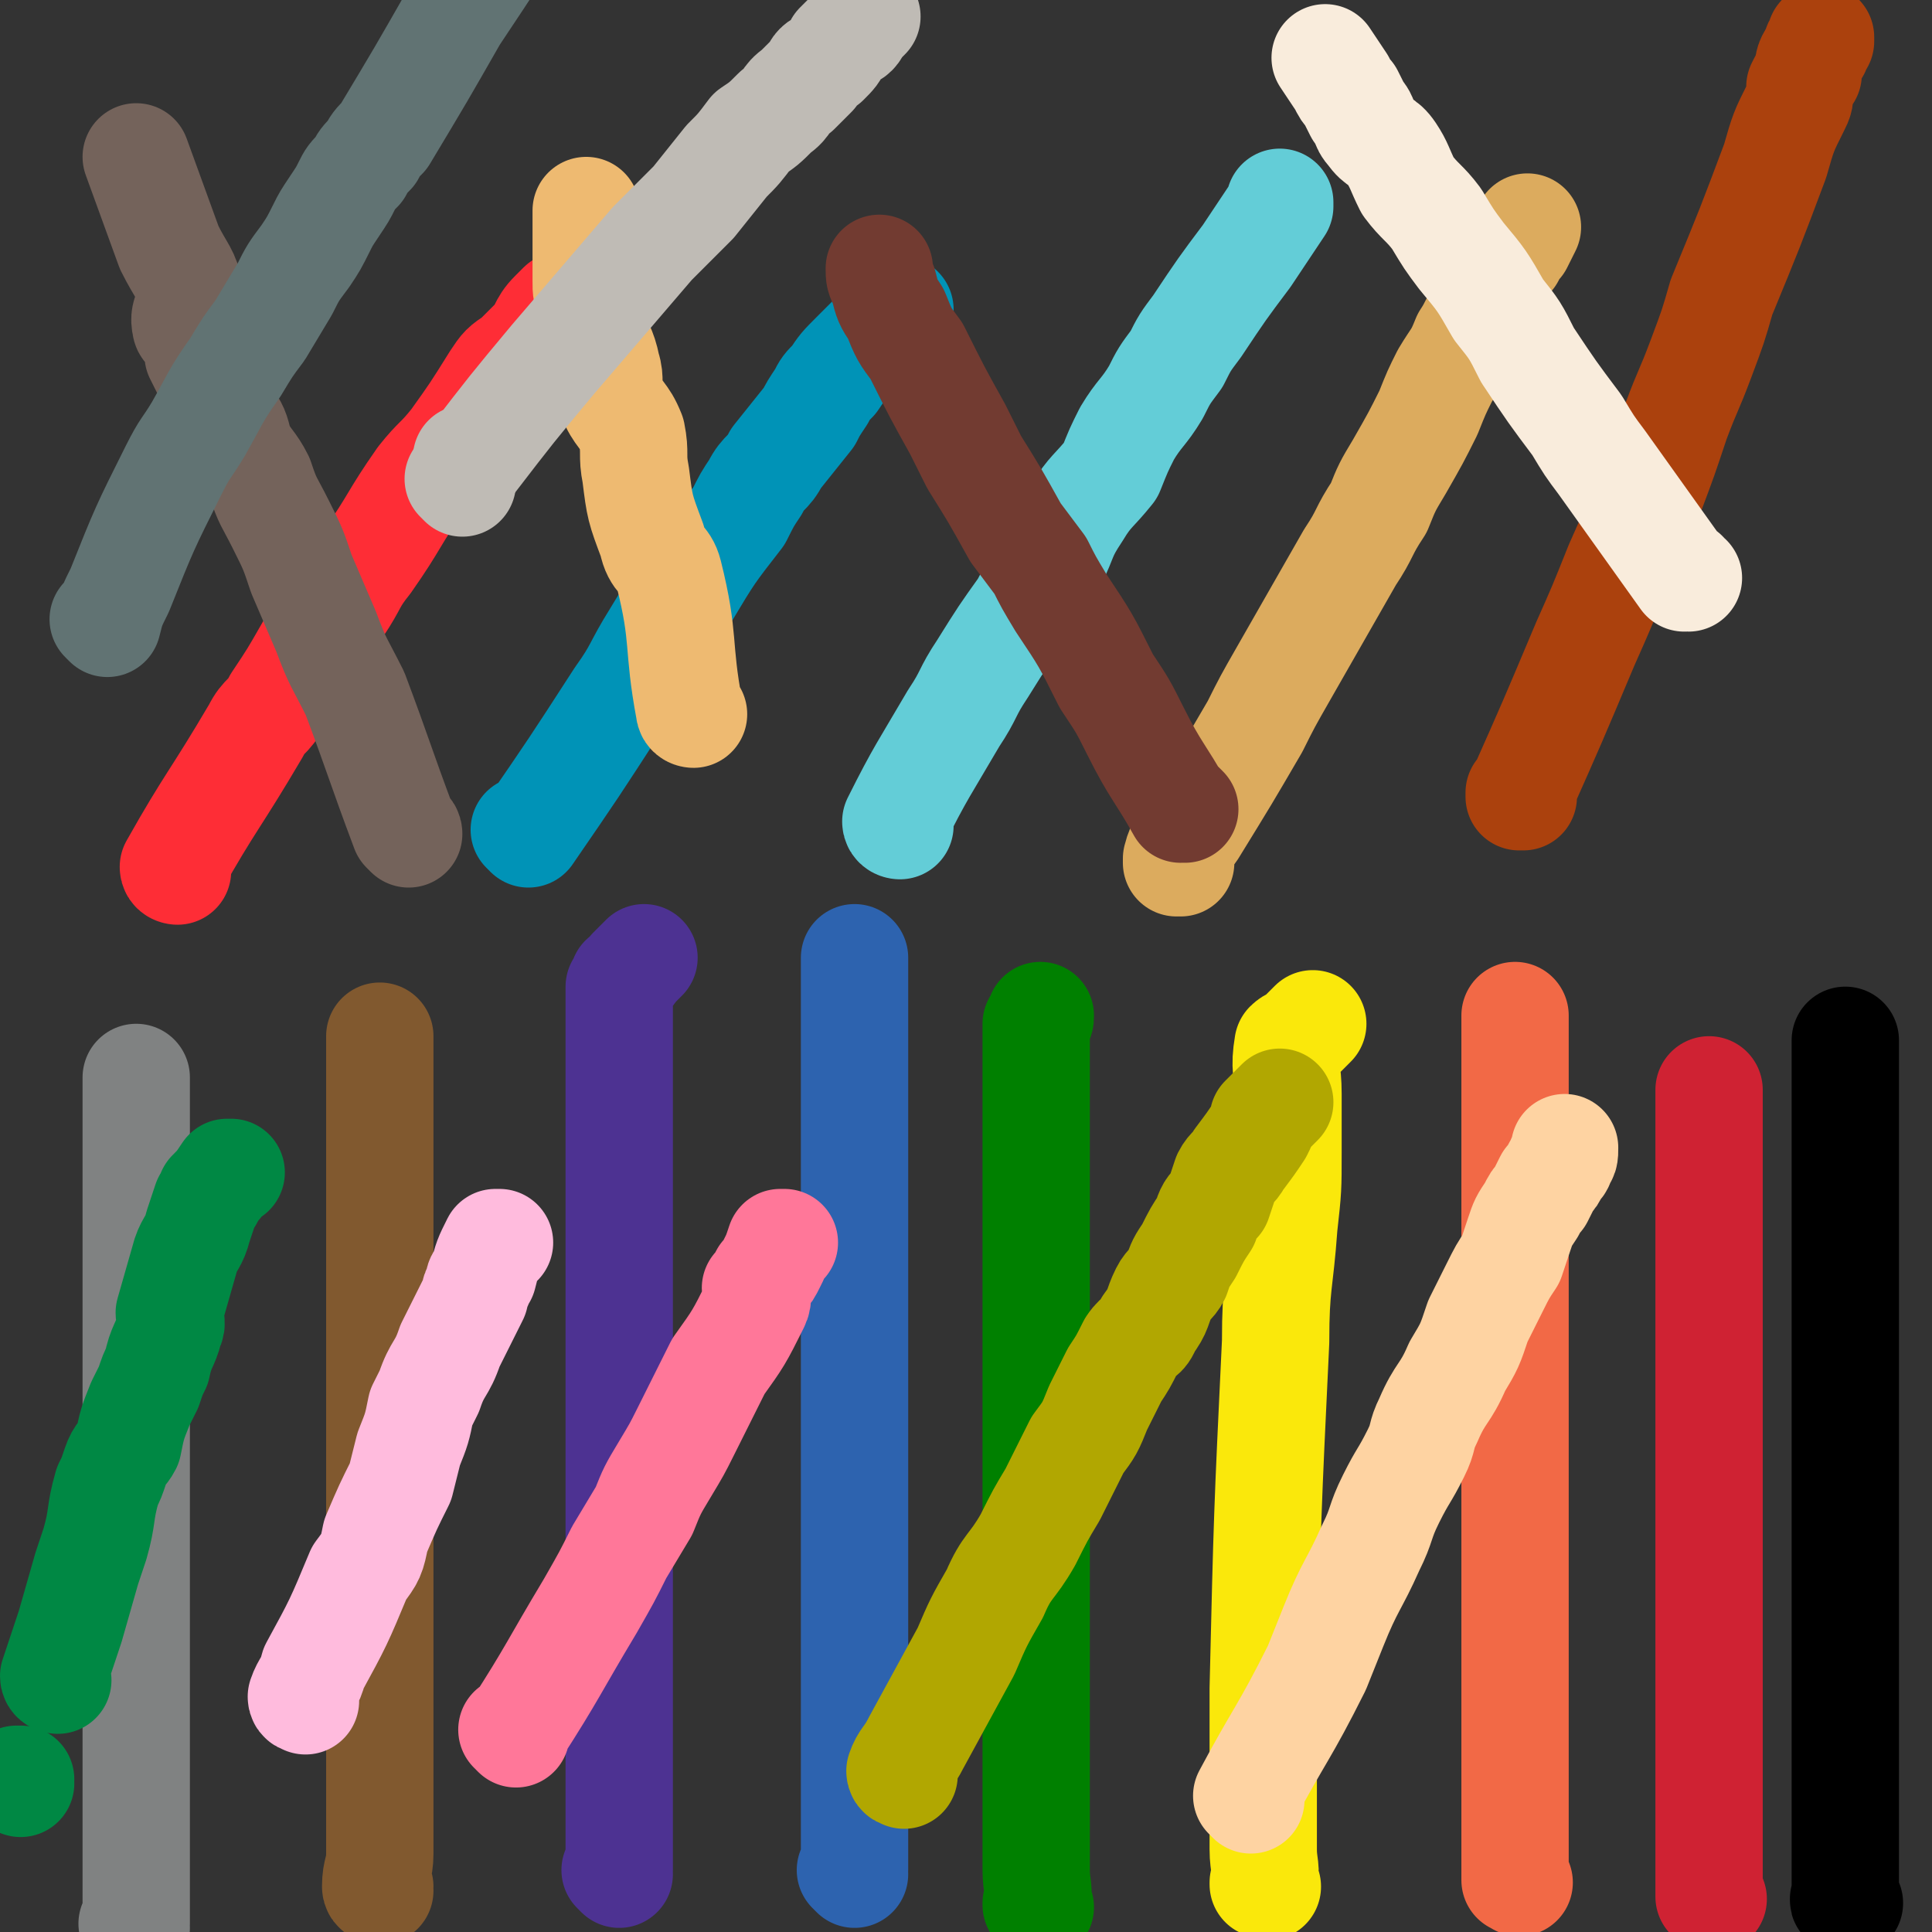 <svg viewBox='0 0 468 468' version='1.1' xmlns='http://www.w3.org/2000/svg' xmlns:xlink='http://www.w3.org/1999/xlink'><rect x="0" y="0" width="468" height="468" fill="#333333" stroke="none"/><g fill='none' stroke='#808282' stroke-width='26' stroke-linecap='round' stroke-linejoin='round'><path d='M33,467c0,0 0,-1 -1,-1 0,0 1,0 1,0 0,0 0,0 0,0 0,1 0,0 -1,0 0,0 1,0 1,0 0,0 0,0 0,0 0,1 0,0 -1,0 0,0 1,0 1,0 0,0 0,0 0,0 0,1 0,0 -1,0 0,0 1,0 1,0 0,0 0,0 0,0 0,1 0,0 -1,0 0,0 1,0 1,0 0,0 0,0 0,0 0,1 0,0 -1,0 0,0 1,0 1,0 0,0 0,0 0,0 0,-15 0,-15 0,-30 0,0 0,1 0,1 0,-3 0,-3 0,-6 0,-1 0,-1 0,-2 0,-1 0,-1 0,-3 0,-8 0,-8 0,-16 0,-3 0,-3 0,-6 0,-6 0,-6 0,-11 0,-5 0,-5 0,-10 0,-6 0,-6 0,-12 0,-3 0,-3 0,-5 0,-3 0,-3 0,-5 0,-5 0,-5 0,-9 0,-6 0,-6 0,-12 0,-3 0,-3 0,-5 0,-4 0,-4 0,-8 0,-2 0,-2 0,-4 0,-2 0,-2 0,-4 0,-3 0,-3 0,-7 0,-1 0,-1 0,-3 0,-2 0,-2 0,-3 0,-2 0,-2 0,-3 0,-3 0,-3 0,-5 0,-1 0,-1 0,-2 0,-1 0,-1 0,-2 0,-1 0,-1 0,-2 0,-3 0,-3 0,-5 0,-3 0,-3 0,-5 0,-3 0,-3 0,-7 0,-1 0,-1 0,-2 0,-1 0,-1 0,-3 0,-1 0,-1 0,-1 0,-1 0,-1 0,-1 0,-1 0,-1 0,-1 0,-3 0,-3 0,-6 '/></g>
<g fill='none' stroke='#81592F' stroke-width='26' stroke-linecap='round' stroke-linejoin='round'><path d='M92,458c0,0 -1,-1 -1,-1 0,0 1,0 1,0 0,0 0,0 0,0 0,1 -1,0 -1,0 0,0 1,0 1,0 0,0 0,0 0,0 0,1 -1,0 -1,0 0,0 1,0 1,0 0,0 0,0 0,0 0,1 -1,1 -1,0 0,-4 1,-4 1,-8 0,0 0,0 0,-1 0,-5 0,-5 0,-10 0,-7 0,-7 0,-14 0,-23 0,-23 0,-47 0,-3 0,-3 0,-6 0,-8 0,-8 0,-17 0,-6 0,-6 0,-12 0,-10 0,-10 0,-19 0,-2 0,-2 0,-3 0,-3 0,-3 0,-5 0,-4 0,-4 0,-9 0,-2 0,-2 0,-5 0,-5 0,-5 0,-11 0,-2 0,-2 0,-4 0,-3 0,-3 0,-6 0,-2 0,-2 0,-3 0,-1 0,-1 0,-2 0,-1 0,-1 0,-2 0,-4 0,-4 0,-7 0,-1 0,-1 0,-2 0,0 0,0 0,-1 0,-1 0,-1 0,-3 0,-1 0,-1 0,-2 0,-1 0,-1 0,-1 0,-3 0,-3 0,-6 '/></g>
<g fill='none' stroke='#4D3292' stroke-width='26' stroke-linecap='round' stroke-linejoin='round'><path d='M150,454c0,0 -1,-1 -1,-1 0,0 0,0 1,0 0,0 0,0 0,0 0,1 -1,0 -1,0 0,0 0,0 1,0 0,0 0,0 0,0 0,1 -1,0 -1,0 0,0 1,1 1,0 0,-4 0,-4 0,-9 0,0 0,0 0,0 0,-21 0,-21 0,-42 0,-13 0,-13 0,-26 0,-11 0,-11 0,-22 0,-5 0,-5 0,-10 0,-8 0,-8 0,-16 0,-4 0,-4 0,-8 0,-3 0,-3 0,-7 0,-6 0,-6 0,-13 0,-3 0,-3 0,-6 0,-3 0,-3 0,-5 0,-6 0,-6 0,-12 0,-2 0,-2 0,-5 0,-3 0,-3 0,-6 0,-2 0,-2 0,-5 0,-4 0,-4 0,-9 0,-2 0,-2 0,-4 0,-2 0,-2 0,-4 0,-2 0,-2 0,-5 1,-1 1,-1 1,-2 1,-1 2,-1 2,-2 2,-2 2,-2 3,-3 '/></g>
<g fill='none' stroke='#2D63AF' stroke-width='26' stroke-linecap='round' stroke-linejoin='round'><path d='M207,454c0,0 -1,-1 -1,-1 0,0 0,0 1,0 0,0 0,0 0,0 0,1 -1,0 -1,0 0,0 1,1 1,0 0,-12 0,-13 0,-26 0,-1 0,-1 0,-3 0,-12 0,-12 0,-25 0,-5 0,-5 0,-11 0,-8 0,-8 0,-17 0,-6 0,-6 0,-12 0,-7 0,-7 0,-14 0,-4 0,-4 0,-8 0,-5 0,-5 0,-10 0,-4 0,-4 0,-9 0,-4 0,-4 0,-9 0,-4 0,-4 0,-8 0,-4 0,-4 0,-7 0,-3 0,-3 0,-7 0,-3 0,-3 0,-6 0,-3 0,-3 0,-5 0,-3 0,-3 0,-6 0,-2 0,-2 0,-5 0,-2 0,-2 0,-4 0,-2 0,-2 0,-4 0,-2 0,-2 0,-4 0,-2 0,-2 0,-3 0,-2 0,-2 0,-3 0,-2 0,-2 0,-4 0,-1 0,-1 0,-3 0,0 0,0 0,-1 0,-1 0,-1 0,-2 0,-3 0,-3 0,-5 '/></g>
<g fill='none' stroke='#008000' stroke-width='26' stroke-linecap='round' stroke-linejoin='round'><path d='M252,462c0,0 -1,-1 -1,-1 0,0 0,0 0,0 0,0 0,0 0,0 1,1 0,0 0,0 0,0 0,0 0,0 0,0 0,0 0,0 1,1 0,0 0,0 0,0 0,1 0,0 1,-3 0,-4 0,-8 0,-5 0,-5 0,-9 0,-16 0,-16 0,-32 0,-5 0,-5 0,-9 0,-10 0,-10 0,-20 0,-7 0,-7 0,-14 0,-9 0,-9 0,-18 0,-7 0,-7 0,-14 0,-6 0,-6 0,-12 0,-5 0,-5 0,-10 0,-5 0,-5 0,-10 0,-4 0,-4 0,-8 0,-4 0,-4 0,-8 0,-3 0,-3 0,-6 0,-3 0,-3 0,-5 0,-3 0,-3 0,-5 0,-3 0,-3 0,-6 0,-1 0,-1 0,-2 0,-4 0,-4 0,-8 0,-2 0,-2 0,-5 0,-2 0,-2 0,-4 1,-1 1,-1 1,-2 0,0 0,0 0,0 '/></g>
<g fill='none' stroke='#FAE80B' stroke-width='26' stroke-linecap='round' stroke-linejoin='round'><path d='M307,457c0,0 -1,-1 -1,-1 0,0 0,1 0,0 1,-3 0,-4 0,-8 0,-19 0,-19 0,-39 1,-42 1,-42 3,-84 0,-14 1,-14 2,-28 1,-9 1,-9 1,-18 0,-3 0,-3 0,-6 0,-4 0,-4 0,-8 0,-6 -1,-6 0,-12 1,-1 2,-1 3,-2 1,-1 1,-1 1,-1 1,-1 1,-1 2,-2 '/></g>
<g fill='none' stroke='#F26946' stroke-width='26' stroke-linecap='round' stroke-linejoin='round'><path d='M368,456c0,0 -1,-1 -1,-1 0,0 0,0 0,0 0,0 0,0 0,0 1,1 0,0 0,0 0,0 0,0 0,0 0,0 0,0 0,0 1,1 0,0 0,0 0,0 0,1 0,0 0,-11 0,-12 0,-24 0,-3 0,-3 0,-6 0,-10 0,-10 0,-20 0,-4 0,-4 0,-8 0,-5 0,-5 0,-11 0,-7 0,-7 0,-14 0,-4 0,-4 0,-9 0,-5 0,-5 0,-10 0,-5 0,-5 0,-9 0,-5 0,-5 0,-10 0,-8 0,-8 0,-17 0,-3 0,-3 0,-7 0,-6 0,-6 0,-13 0,-3 0,-3 0,-6 0,-4 0,-4 0,-7 0,-6 0,-6 0,-12 0,-2 0,-2 0,-4 0,-3 0,-3 0,-5 0,-3 0,-3 0,-7 0,-1 0,-1 0,-3 0,-1 0,-1 0,-3 0,-1 0,-1 0,-2 0,-1 0,-1 0,-2 '/></g>
<g fill='none' stroke='#CF2233' stroke-width='26' stroke-linecap='round' stroke-linejoin='round'><path d='M415,460c-1,0 -1,-1 -1,-1 0,0 0,0 0,0 0,0 0,0 0,0 0,1 0,0 0,0 0,0 0,0 0,0 0,0 0,0 0,0 0,1 0,0 0,0 0,0 0,1 0,0 0,-3 0,-4 0,-8 0,-4 0,-4 0,-8 0,-25 0,-25 0,-49 0,-6 0,-6 0,-12 0,-5 0,-5 0,-11 0,-4 0,-4 0,-8 0,-13 0,-13 0,-25 0,-4 0,-4 0,-7 0,-4 0,-4 0,-8 0,-3 0,-3 0,-7 0,-7 0,-7 0,-13 0,-3 0,-3 0,-6 0,-3 0,-3 0,-6 0,-2 0,-2 0,-5 0,-4 0,-4 0,-8 0,-2 0,-2 0,-4 0,-2 0,-2 0,-4 0,-3 0,-3 0,-6 0,0 0,0 0,0 '/></g>
<g fill='none' stroke='#000000' stroke-width='26' stroke-linecap='round' stroke-linejoin='round'><path d='M448,461c-1,0 -1,-1 -1,-1 -1,0 0,0 0,0 0,0 0,0 0,0 0,1 0,0 0,0 -1,0 0,0 0,0 0,0 0,0 0,0 0,1 0,0 0,0 -1,0 0,1 0,0 0,-15 0,-16 0,-32 0,-4 0,-4 0,-8 0,-7 0,-7 0,-14 0,-6 0,-6 0,-12 0,-5 0,-5 0,-11 0,-5 0,-5 0,-11 0,-4 0,-4 0,-8 0,-5 0,-5 0,-10 0,-4 0,-4 0,-9 0,-4 0,-4 0,-9 0,-4 0,-4 0,-8 0,-4 0,-4 0,-8 0,-4 0,-4 0,-8 0,-7 0,-7 0,-14 0,-8 0,-8 0,-17 0,-2 0,-2 0,-5 0,-2 0,-2 0,-4 0,-4 0,-4 0,-8 0,-1 0,-1 0,-3 0,-1 0,-1 0,-3 0,-2 0,-2 0,-4 0,-1 0,-1 0,-2 '/></g>
<g fill='none' stroke='#008844' stroke-width='26' stroke-linecap='round' stroke-linejoin='round'><path d='M5,432c0,0 0,-1 -1,-1 0,0 1,0 1,0 0,0 0,0 0,0 0,1 0,0 -1,0 0,0 1,0 1,0 0,0 0,0 0,0 '/><path d='M14,407c0,0 -1,0 -1,-1 2,-6 2,-6 4,-12 2,-7 2,-7 4,-14 1,-3 1,-3 2,-6 2,-7 1,-7 3,-14 1,-2 1,-2 2,-5 1,-3 2,-3 3,-5 1,-5 1,-5 3,-10 1,-2 1,-2 2,-4 1,-3 1,-3 2,-5 1,-5 2,-5 3,-9 1,-2 0,-2 0,-4 2,-7 2,-7 4,-14 1,-3 2,-3 3,-7 1,-3 1,-3 2,-6 1,-1 1,-1 1,-2 2,-2 2,-2 4,-5 1,0 1,0 1,0 '/></g>
<g fill='none' stroke='#FFBBDD' stroke-width='26' stroke-linecap='round' stroke-linejoin='round'><path d='M74,412c0,0 0,-1 -1,-1 0,0 1,0 1,0 0,0 0,0 0,0 0,1 0,0 -1,0 0,0 1,0 1,0 0,0 0,0 0,0 0,1 -1,1 -1,0 1,-3 2,-3 3,-7 6,-11 6,-11 11,-23 3,-4 3,-4 4,-9 3,-7 3,-7 6,-13 1,-4 1,-4 2,-8 2,-5 2,-5 3,-10 1,-2 1,-2 2,-4 2,-6 3,-5 5,-11 3,-6 3,-6 6,-12 0,-1 0,-1 1,-3 0,-1 0,-1 1,-2 1,-4 1,-4 3,-8 0,0 0,0 1,0 '/></g>
<g fill='none' stroke='#FF7799' stroke-width='26' stroke-linecap='round' stroke-linejoin='round'><path d='M125,420c0,0 -1,-1 -1,-1 0,0 0,0 1,0 0,0 0,0 0,0 0,1 -1,0 -1,0 0,0 0,0 1,0 0,0 0,0 0,0 0,1 -1,0 -1,0 0,0 1,1 1,0 9,-14 9,-15 18,-30 4,-7 4,-7 7,-13 3,-5 3,-5 6,-10 2,-5 2,-5 5,-10 3,-5 3,-5 5,-9 4,-8 4,-8 8,-16 5,-7 5,-7 9,-15 1,-2 0,-2 0,-4 1,-1 1,-1 2,-3 1,-1 1,-1 2,-3 1,-2 1,-2 2,-5 0,0 0,0 1,0 '/></g>
<g fill='none' stroke='#B1A701' stroke-width='26' stroke-linecap='round' stroke-linejoin='round'><path d='M219,430c0,0 -1,-1 -1,-1 0,0 0,0 1,0 0,0 0,0 0,0 0,1 -1,1 -1,0 1,-3 2,-3 4,-7 6,-11 6,-11 12,-22 3,-7 3,-7 7,-14 3,-7 4,-6 8,-13 3,-6 3,-6 6,-11 3,-6 3,-6 6,-12 3,-4 3,-4 5,-9 2,-4 2,-4 4,-8 2,-3 2,-3 4,-7 2,-3 3,-2 4,-5 3,-4 2,-4 4,-8 1,-2 2,-2 3,-4 1,-3 1,-3 3,-6 2,-4 2,-4 4,-7 1,-3 1,-3 3,-5 1,-3 1,-3 2,-6 1,-2 2,-2 3,-4 3,-4 3,-4 5,-7 1,-2 1,-2 1,-3 2,-2 2,-2 4,-4 '/></g>
<g fill='none' stroke='#FED3A2' stroke-width='26' stroke-linecap='round' stroke-linejoin='round'><path d='M303,436c0,0 -1,-1 -1,-1 0,0 0,0 0,0 0,0 0,0 0,0 8,-15 9,-15 17,-31 2,-5 2,-5 4,-10 4,-10 5,-10 9,-19 3,-6 2,-6 5,-12 3,-6 3,-5 6,-11 2,-4 1,-4 3,-8 3,-7 4,-6 7,-13 3,-5 3,-5 5,-11 2,-4 2,-4 4,-8 2,-4 2,-4 4,-7 1,-3 1,-3 2,-6 1,-3 1,-3 3,-6 1,-2 1,-2 2,-3 1,-2 1,-2 2,-4 1,-1 1,-1 2,-3 1,-1 1,-1 1,-2 1,-1 1,-1 1,-3 '/></g>
<g fill='none' stroke='#FE2D36' stroke-width='26' stroke-linecap='round' stroke-linejoin='round'><path d='M43,211c0,0 0,-1 -1,-1 0,0 1,0 1,1 0,0 0,0 0,0 0,0 -1,0 -1,-1 9,-16 10,-16 20,-33 2,-4 3,-3 5,-7 4,-6 4,-6 8,-13 3,-5 4,-5 7,-10 4,-6 3,-6 7,-11 7,-10 6,-10 13,-20 4,-5 4,-4 8,-9 5,-7 5,-7 10,-15 2,-3 2,-3 5,-5 2,-2 2,-2 4,-4 3,-3 2,-4 5,-7 1,-1 1,-1 2,-2 1,0 1,0 2,0 '/></g>
<g fill='none' stroke='#0093B7' stroke-width='26' stroke-linecap='round' stroke-linejoin='round'><path d='M128,202c0,0 -1,-1 -1,-1 0,0 0,0 1,1 0,0 0,0 0,0 11,-16 11,-16 22,-33 5,-7 4,-7 9,-15 3,-5 3,-5 7,-10 6,-10 6,-10 13,-19 2,-4 2,-4 4,-7 2,-4 3,-3 5,-7 4,-5 4,-5 8,-10 1,-2 1,-2 3,-5 1,-2 1,-2 3,-4 2,-3 2,-3 5,-6 1,-1 1,-1 2,-2 2,-2 2,-2 4,-4 1,-1 1,-1 1,-2 1,-1 2,-1 3,-2 0,-1 0,-1 1,-1 '/></g>
<g fill='none' stroke='#63CDD7' stroke-width='26' stroke-linecap='round' stroke-linejoin='round'><path d='M218,200c0,0 -1,-1 -1,-1 0,0 0,0 1,1 0,0 0,0 0,0 0,0 -1,0 -1,-1 6,-12 7,-13 14,-25 4,-6 3,-6 7,-12 5,-8 5,-8 10,-15 3,-6 4,-6 7,-11 3,-6 2,-6 6,-12 3,-5 4,-5 8,-10 2,-5 2,-5 4,-9 3,-5 4,-5 7,-10 2,-4 2,-4 5,-8 2,-4 2,-4 5,-8 6,-9 6,-9 12,-17 4,-6 4,-6 8,-12 0,-1 0,-1 0,-1 '/></g>
<g fill='none' stroke='#DCAB5E' stroke-width='26' stroke-linecap='round' stroke-linejoin='round'><path d='M286,209c0,0 -1,-1 -1,-1 0,0 0,0 0,1 0,0 0,0 0,0 1,0 0,0 0,-1 1,-4 2,-4 4,-7 8,-13 8,-13 15,-25 3,-6 3,-6 7,-13 4,-7 4,-7 8,-14 4,-7 4,-7 8,-14 4,-6 3,-6 7,-12 2,-5 2,-5 5,-10 4,-7 4,-7 7,-13 2,-5 2,-5 4,-9 3,-5 3,-4 5,-9 2,-3 2,-4 4,-7 1,-3 1,-3 3,-6 1,-2 1,-2 2,-4 1,-2 1,-2 2,-3 1,-2 1,-2 2,-3 1,-2 1,-2 2,-4 '/></g>
<g fill='none' stroke='#AB410D' stroke-width='26' stroke-linecap='round' stroke-linejoin='round'><path d='M369,193c0,0 -1,-1 -1,-1 0,0 0,0 0,1 0,0 0,0 0,0 1,0 0,-1 0,-1 0,0 0,0 0,1 0,0 0,0 0,0 8,-18 8,-18 16,-37 4,-9 4,-9 8,-19 4,-9 4,-9 8,-18 3,-8 3,-8 6,-17 3,-8 3,-7 6,-15 3,-8 3,-8 5,-15 7,-17 7,-17 13,-33 2,-7 2,-7 5,-13 1,-2 1,-2 1,-5 1,-2 1,-2 2,-3 0,-3 0,-3 2,-6 0,-1 0,-1 1,-2 0,-1 0,-1 0,-1 '/></g>
<g fill='none' stroke='#F9ECDC' stroke-width='26' stroke-linecap='round' stroke-linejoin='round'><path d='M409,140c-1,0 -1,-1 -1,-1 0,0 0,1 0,1 0,0 0,0 0,0 0,0 0,-1 0,-1 0,0 0,1 0,1 -10,-14 -10,-14 -20,-28 -3,-4 -3,-4 -6,-9 -6,-8 -6,-8 -12,-17 -3,-6 -3,-6 -7,-11 -4,-7 -4,-7 -9,-13 -3,-4 -3,-4 -6,-9 -3,-4 -4,-4 -7,-8 -2,-4 -2,-5 -4,-8 -2,-3 -3,-2 -5,-5 -2,-2 -1,-3 -3,-5 -1,-2 -1,-2 -2,-4 -1,-1 -1,-1 -2,-3 -2,-3 -2,-3 -4,-6 0,0 0,0 0,0 '/></g>
<g fill='none' stroke='#723B31' stroke-width='26' stroke-linecap='round' stroke-linejoin='round'><path d='M287,196c0,0 -1,-1 -1,-1 0,0 0,0 0,1 0,0 0,0 0,0 1,0 0,-1 0,-1 0,0 1,1 0,1 -5,-9 -6,-9 -11,-19 -3,-6 -3,-6 -7,-12 -5,-10 -5,-10 -11,-19 -3,-5 -3,-5 -5,-9 -3,-4 -3,-4 -6,-8 -5,-9 -5,-9 -10,-17 -2,-4 -2,-4 -4,-8 -5,-9 -5,-9 -10,-19 -3,-4 -3,-4 -5,-9 -2,-3 -2,-3 -3,-7 -1,-2 -1,-2 -1,-4 '/></g>
<g fill='none' stroke='#EEBA71' stroke-width='26' stroke-linecap='round' stroke-linejoin='round'><path d='M168,173c0,0 -1,-1 -1,-1 0,0 0,0 1,1 0,0 0,0 0,0 0,0 -1,0 -1,-1 -3,-16 -1,-17 -5,-33 -1,-4 -3,-3 -4,-8 -3,-8 -3,-8 -4,-16 -1,-5 0,-5 -1,-10 -2,-5 -3,-4 -5,-9 -1,-3 0,-4 -1,-7 -1,-5 -2,-5 -3,-9 -1,-3 -1,-3 -1,-7 -1,-3 -1,-2 -1,-5 0,-2 0,-2 0,-5 0,-6 0,-6 0,-12 '/></g>
<g fill='none' stroke='#74635B' stroke-width='26' stroke-linecap='round' stroke-linejoin='round'><path d='M99,202c0,0 -1,-1 -1,-1 0,0 1,0 1,1 0,0 0,0 0,0 0,0 -1,-1 -1,-1 0,0 1,0 1,1 0,0 0,0 0,0 0,0 0,0 -1,-1 -6,-16 -6,-17 -12,-33 -4,-8 -4,-7 -7,-15 -3,-7 -3,-7 -6,-14 -2,-6 -2,-6 -5,-12 -3,-6 -3,-5 -5,-11 -2,-4 -3,-4 -5,-8 -1,-4 -1,-4 -3,-7 -1,-3 -1,-3 -3,-6 -1,-3 -1,-3 -2,-5 -1,-2 -1,-2 -2,-4 0,-2 0,-3 0,-5 -1,-1 -3,-1 -3,-2 -1,-4 2,-4 1,-8 -1,-5 -2,-5 -5,-11 -4,-11 -4,-11 -8,-22 '/></g>
<g fill='none' stroke='#617373' stroke-width='26' stroke-linecap='round' stroke-linejoin='round'><path d='M26,151c0,0 0,-1 -1,-1 0,0 1,1 1,1 0,0 0,0 0,0 0,0 0,-1 -1,-1 0,0 1,1 1,1 1,-4 1,-4 3,-8 6,-15 6,-15 13,-29 3,-6 3,-5 6,-10 4,-7 4,-8 9,-15 3,-5 3,-5 6,-9 3,-5 3,-5 6,-10 2,-4 2,-4 5,-8 2,-3 2,-3 4,-7 1,-2 1,-2 3,-5 2,-3 2,-3 3,-5 1,-2 1,-2 3,-4 1,-2 1,-2 3,-4 1,-2 1,-2 3,-4 9,-15 9,-15 17,-29 10,-15 10,-15 19,-30 '/></g>
<g fill='none' stroke='#BFBBB5' stroke-width='26' stroke-linecap='round' stroke-linejoin='round'><path d='M112,117c0,0 -1,-1 -1,-1 '/><path d='M114,112c0,0 -1,-1 -1,-1 0,0 1,1 1,1 0,0 0,0 0,0 10,-13 10,-13 20,-25 6,-7 6,-7 12,-14 6,-7 6,-7 12,-14 5,-5 5,-5 10,-10 4,-5 4,-5 8,-10 3,-3 3,-3 6,-7 3,-2 3,-2 6,-5 3,-2 2,-3 5,-5 2,-2 2,-2 4,-4 1,-2 1,-2 3,-3 2,-2 2,-2 3,-4 1,-1 1,-1 2,-2 2,-1 2,-1 3,-3 1,-1 1,-1 2,-2 '/></g>
</svg>
